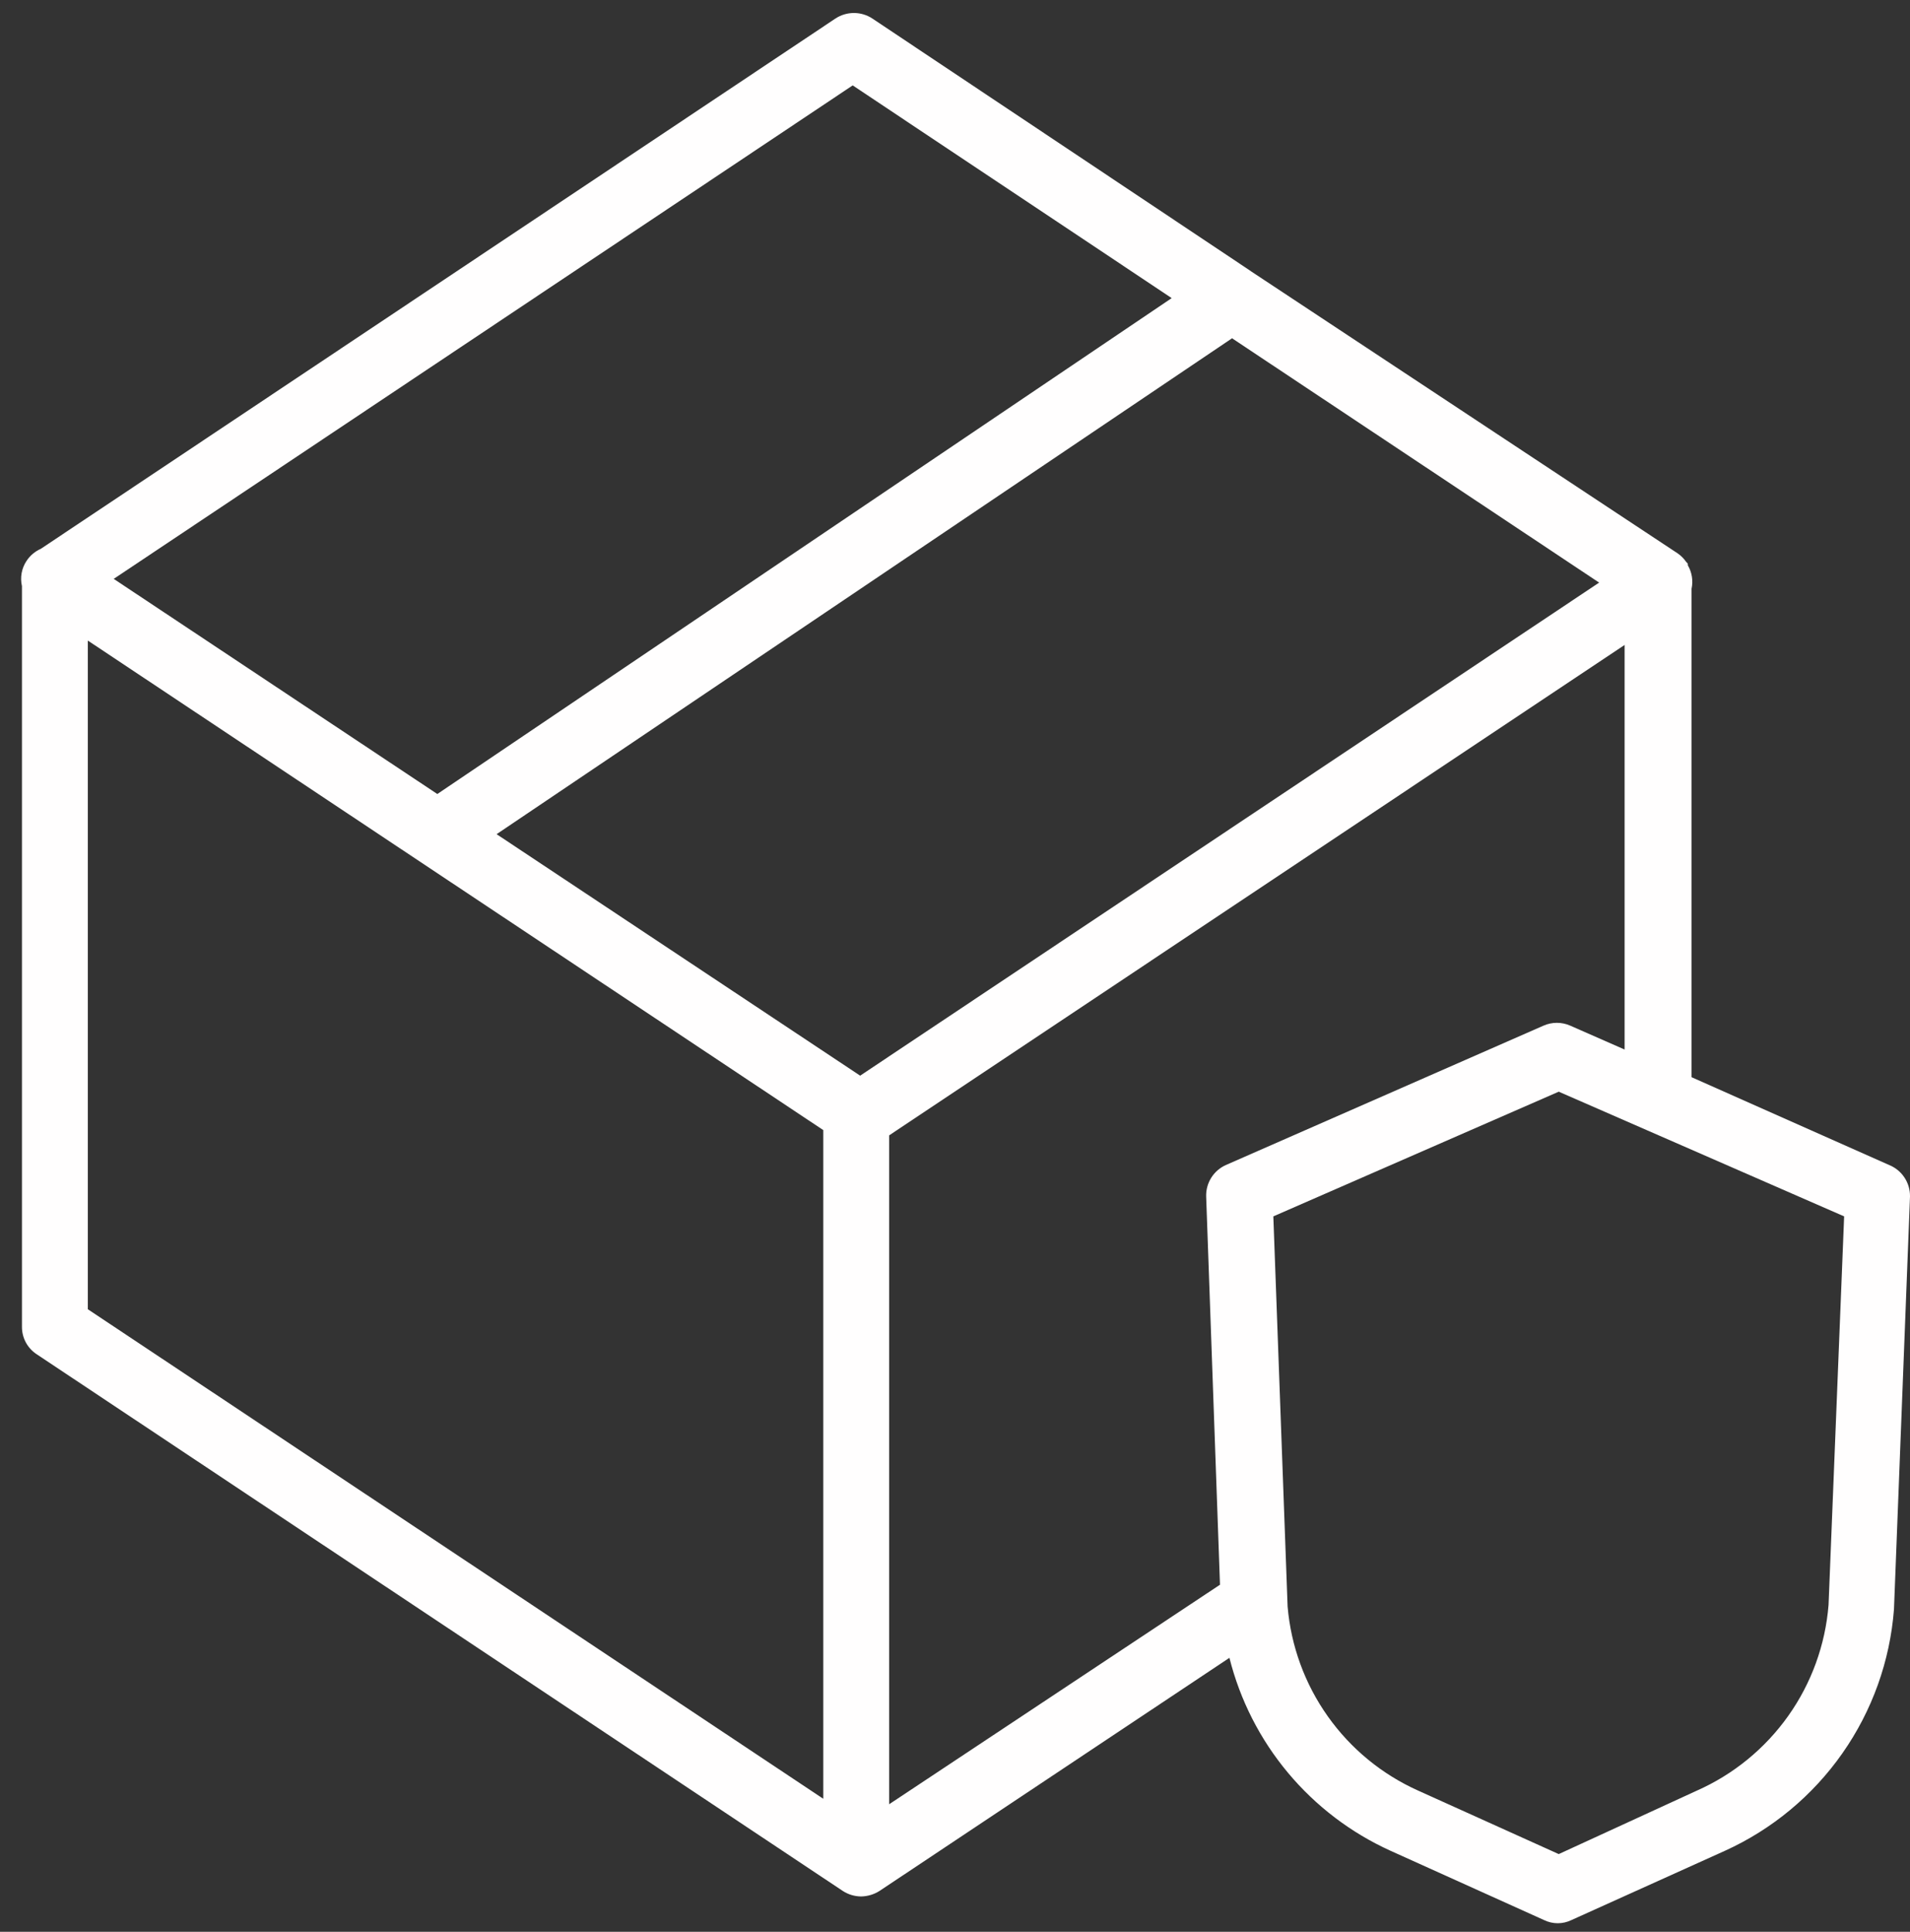 <?xml version="1.0" encoding="UTF-8"?> <svg xmlns="http://www.w3.org/2000/svg" width="87" height="88" viewBox="0 0 87 88" fill="none"><rect x="0" y="0" width="87" height="88" fill="#333333" stroke="none"/> <path d="M86.05 53.07L77.05 49.07V26.82C77.129 26.455 77.068 26.073 76.88 25.75V25.68L76.8 25.59C76.697 25.442 76.568 25.313 76.42 25.21L57 12.37L56.87 12.28L39.73 0.84C39.482 0.678 39.191 0.592 38.895 0.592C38.599 0.592 38.309 0.678 38.06 0.84L1.86 25C1.595 25.117 1.369 25.308 1.21 25.55C1.098 25.717 1.022 25.905 0.986 26.103C0.95 26.301 0.955 26.504 1 26.7V60.44C0.998 60.688 1.059 60.932 1.176 61.151C1.293 61.369 1.463 61.554 1.67 61.69L38.39 86.14C38.637 86.301 38.925 86.387 39.22 86.39C39.518 86.386 39.809 86.299 40.06 86.14L56 75.52C56.483 77.443 57.394 79.233 58.665 80.754C59.936 82.276 61.534 83.492 63.34 84.31L70.34 87.47C70.532 87.562 70.742 87.61 70.955 87.61C71.168 87.61 71.378 87.562 71.57 87.47L78.57 84.31C80.721 83.334 82.57 81.798 83.924 79.863C85.279 77.928 86.089 75.665 86.27 73.31L87 54.5C87.004 54.194 86.916 53.893 86.746 53.638C86.577 53.383 86.334 53.185 86.05 53.07ZM55.84 53.07C55.565 53.193 55.333 53.394 55.173 53.648C55.013 53.903 54.932 54.199 54.94 54.5L55.57 72.19L40.5 82.19V51.72L74 29.38V47.81L71.52 46.72C71.329 46.636 71.123 46.593 70.915 46.593C70.707 46.593 70.501 46.636 70.31 46.72L55.84 53.07ZM72.84 26.54L39.18 49L22.62 38L56.12 15.41L72.84 26.54ZM38.84 3.89L53.37 13.58L19.92 36.17L5.18 26.37L38.84 3.89ZM4 29.18L37.5 51.48V81.94L4 59.64V29.18ZM83.29 73.11C83.144 74.93 82.51 76.676 81.454 78.165C80.397 79.654 78.959 80.831 77.29 81.57L71 84.46L64.6 81.57C62.95 80.83 61.527 79.662 60.481 78.186C59.435 76.711 58.803 74.982 58.65 73.18L58 55.41L71 49.73L84 55.41L83.29 73.11Z" fill="#FFFEFE"></path> </svg> 